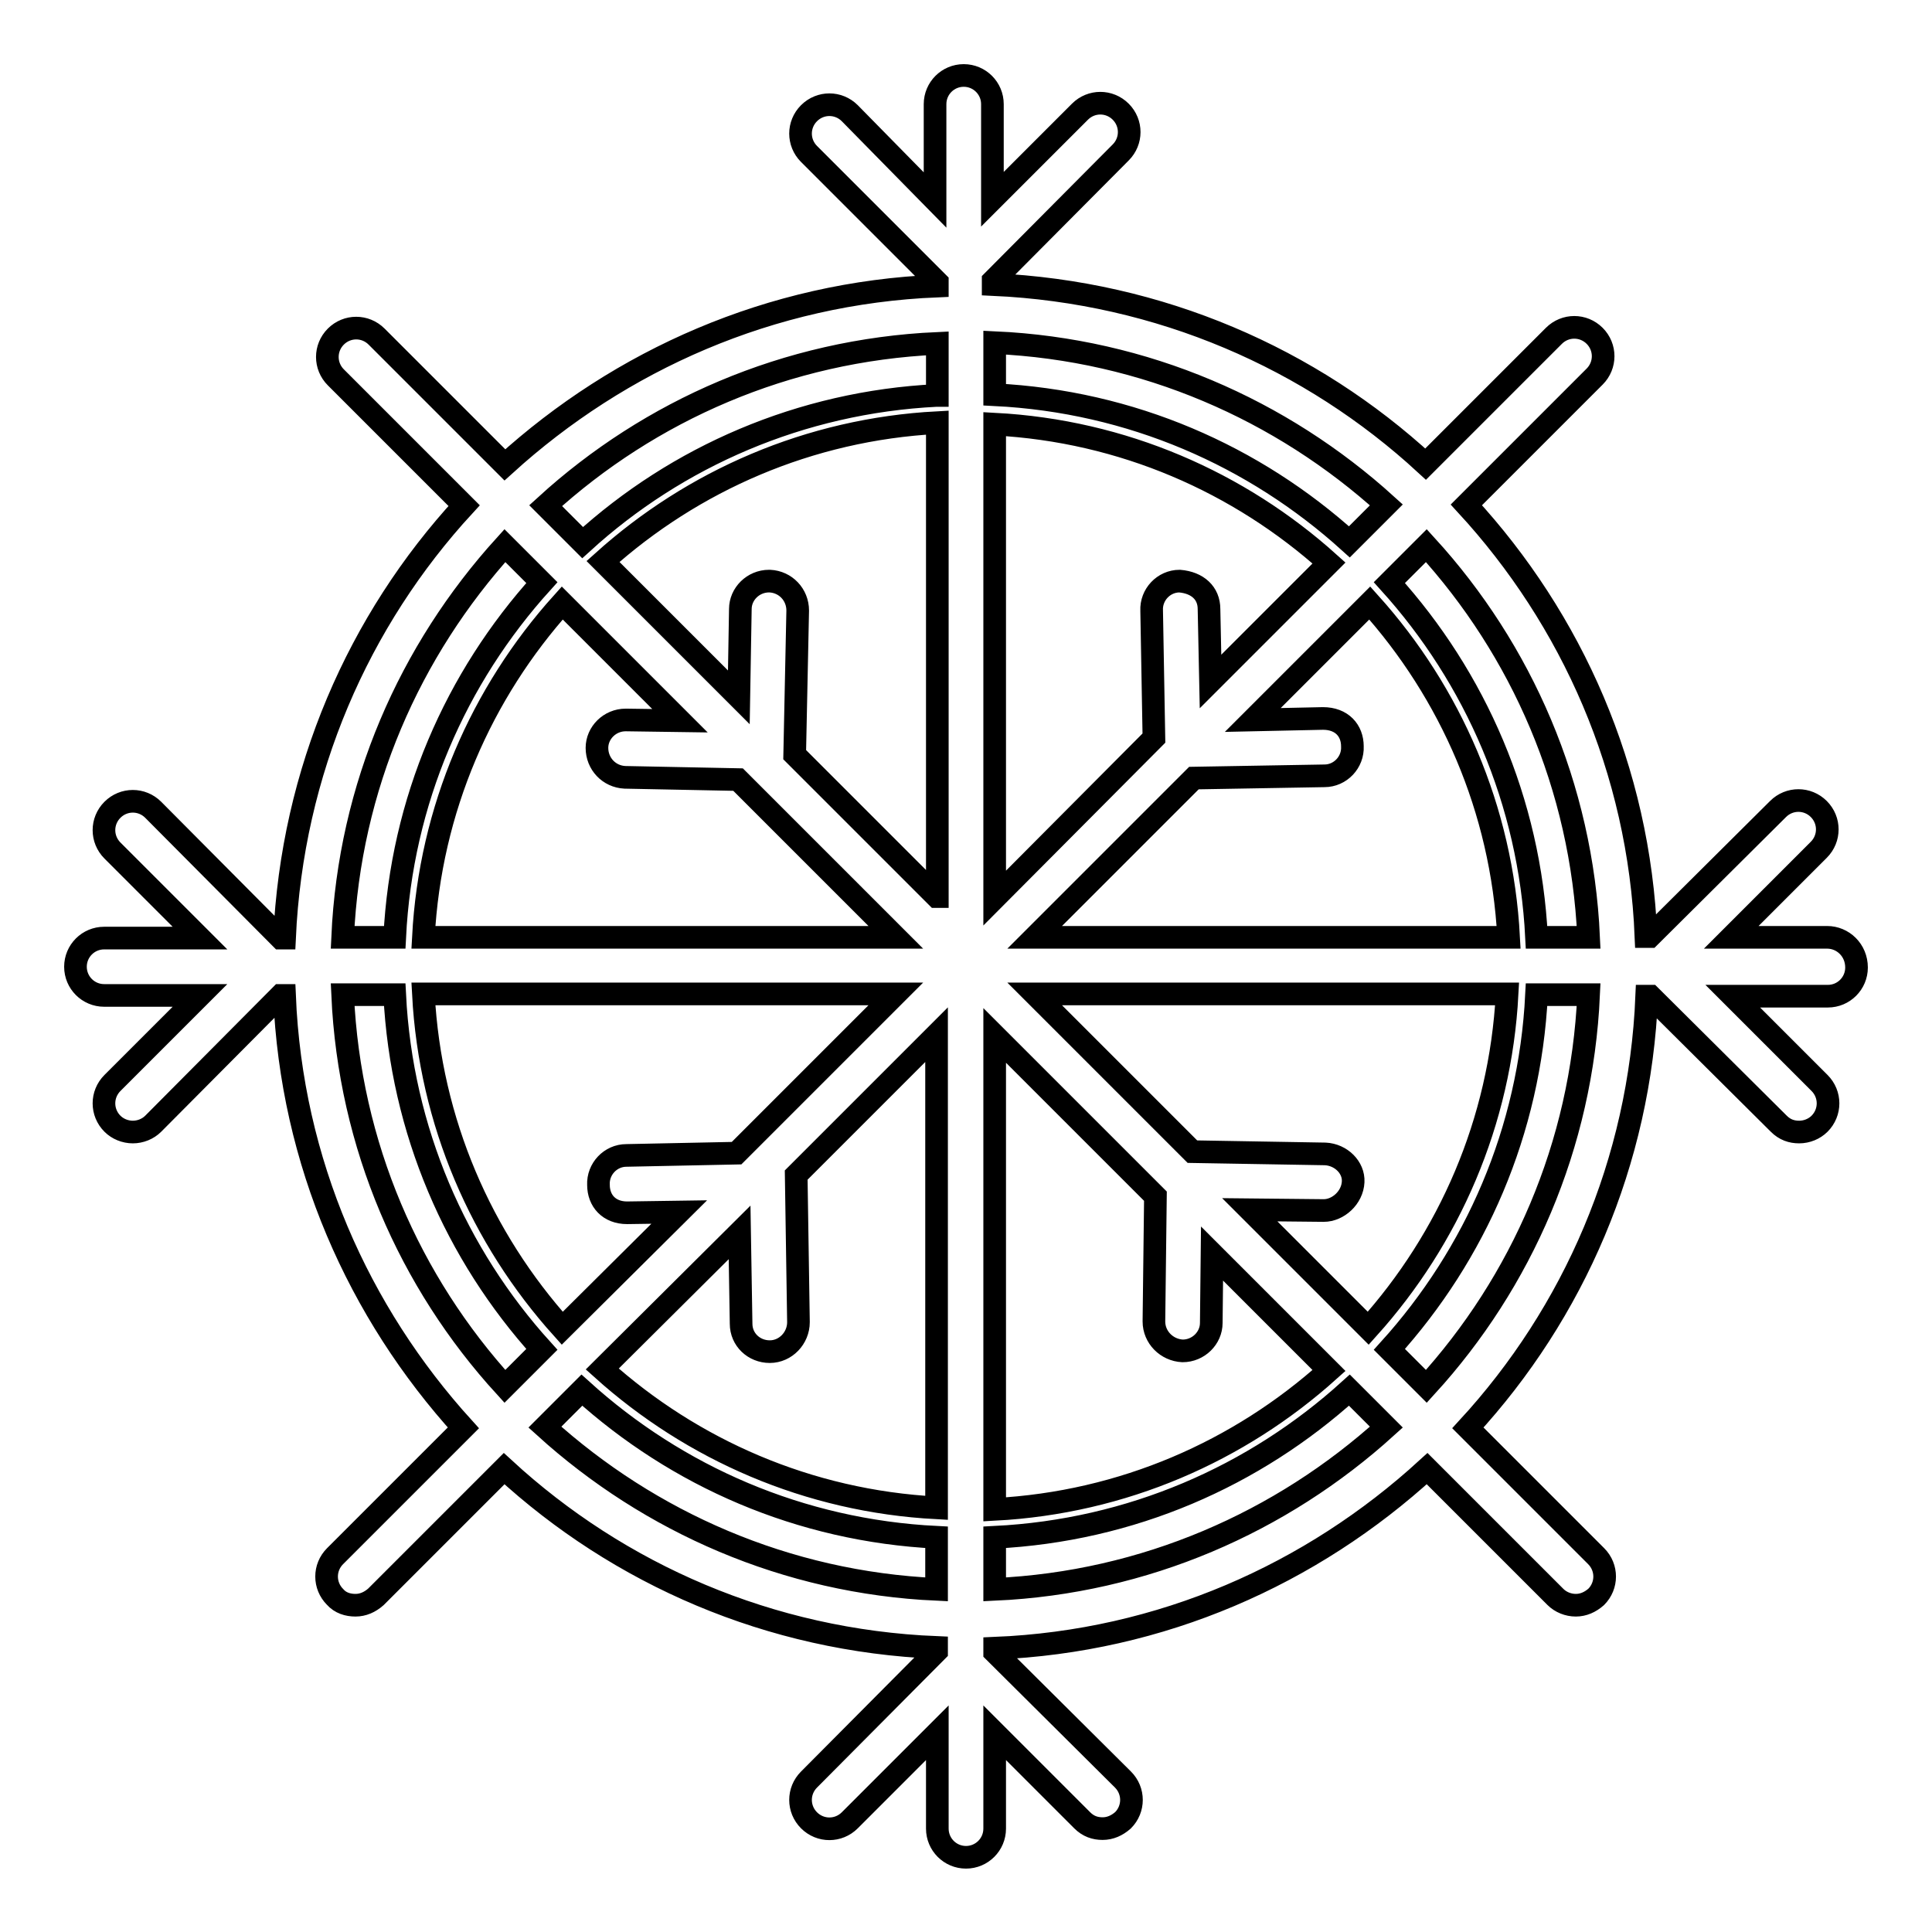 <?xml version="1.0" encoding="utf-8"?>
<!-- Svg Vector Icons : http://www.onlinewebfonts.com/icon -->
<!DOCTYPE svg PUBLIC "-//W3C//DTD SVG 1.1//EN" "http://www.w3.org/Graphics/SVG/1.1/DTD/svg11.dtd">
<svg version="1.1" xmlns="http://www.w3.org/2000/svg" xmlns:xlink="http://www.w3.org/1999/xlink" x="0px" y="0px" viewBox="0 0 256 256" enable-background="new 0 0 256 256" xml:space="preserve">
<g><g><g><path stroke-width="3" fill-opacity="0" stroke="#000000"  d="M242.1,124.2h-12.7l11.6-11.6c1.5-1.5,1.5-3.9,0-5.4c-1.5-1.5-3.9-1.5-5.4,0l-17,16.9h-0.5c-0.9-22.1-9.8-42-23.8-57.2l17-17c1.5-1.5,1.5-3.9,0-5.4c-1.5-1.5-3.9-1.5-5.4,0l-17,17c-15.2-14-35.2-22.8-57.3-23.8v-0.5l16.9-17c1.5-1.5,1.5-3.9,0-5.4c-1.5-1.5-3.9-1.5-5.4,0l-11.6,11.6V13.8c0-2.1-1.7-3.8-3.8-3.8c-2.1,0-3.8,1.7-3.8,3.8v12.7L112.6,15c-1.5-1.5-3.9-1.5-5.4,0c-1.5,1.5-1.5,3.9,0,5.4l17,17v0.5c-22.1,0.9-42,9.8-57.3,23.7l-17-17c-1.5-1.5-3.9-1.5-5.4,0c-1.5,1.5-1.5,3.9,0,5.4l17,17c-14,15.2-22.8,35.2-23.8,57.3h-0.5l-16.9-17c-1.5-1.5-3.9-1.5-5.4,0c-1.5,1.5-1.5,3.9,0,5.4l11.6,11.6H13.8c-2.1,0-3.8,1.7-3.8,3.8c0,2.1,1.7,3.8,3.8,3.8h12.7l-11.6,11.6c-1.5,1.5-1.5,3.9,0,5.4c0.7,0.7,1.7,1.1,2.7,1.1c1,0,2-0.4,2.7-1.1l16.9-17h0.5c0.9,22.1,9.8,42,23.7,57.3l-17,17c-1.5,1.5-1.5,3.9,0,5.4c0.7,0.8,1.7,1.1,2.7,1.1c1,0,1.9-0.4,2.7-1.1l17-17c15.2,14,35.2,22.8,57.3,23.7v0.5l-16.9,17c-1.5,1.5-1.5,3.9,0,5.4c1.5,1.5,3.9,1.5,5.4,0l11.6-11.6v12.7c0,2.1,1.7,3.8,3.8,3.8c2.1,0,3.8-1.7,3.8-3.8v-12.7l11.6,11.6c0.8,0.8,1.7,1.1,2.7,1.1c1,0,1.9-0.4,2.7-1.1c1.5-1.5,1.5-3.9,0-5.4l-17-16.9v-0.5c22.1-0.9,42-9.8,57.3-23.8l17,17c0.7,0.7,1.7,1.1,2.7,1.1c1,0,1.9-0.4,2.7-1.1c1.5-1.5,1.5-3.9,0-5.4l-17-17c14-15.2,22.8-35.2,23.7-57.2h0.5l17,16.9c0.8,0.8,1.7,1.1,2.7,1.1c1,0,2-0.4,2.7-1.1c1.5-1.5,1.5-3.9,0-5.4l-11.5-11.5h12.6c2.1,0,3.8-1.7,3.8-3.8C246,125.9,244.2,124.2,242.1,124.2z M66.9,72.3l4.9,4.9c-11.4,12.6-18.6,28.9-19.5,47h-6.9C46.3,104.2,54.3,86.2,66.9,72.3z M82.8,103l15,0.3l20.9,20.9H56.1c0.9-17,7.7-32.4,18.4-44.3l15.6,15.6L83,95.4c0,0,0,0-0.1,0c-2.1,0-3.8,1.7-3.8,3.7C79.1,101.2,80.7,102.9,82.8,103z M83.1,160.7l6.9-0.1L74.5,176c-10.7-11.9-17.5-27.3-18.4-44.3h62.6l-21.1,21.1L83,153.1c-2.1,0-3.8,1.8-3.7,3.9C79.3,159.1,80.7,160.7,83.1,160.7z M66.9,183.7c-12.6-13.8-20.6-31.9-21.5-51.9h6.9c0.9,18,8.1,34.4,19.5,47L66.9,183.7z M124.1,210.6c-19.9-0.9-38-8.9-51.9-21.5l4.9-4.9c12.6,11.4,28.9,18.6,47,19.5V210.6L124.1,210.6z M124.1,199.8c-17-0.9-32.4-7.7-44.3-18.4L98,163.3l0.2,12.1c0,2.1,1.7,3.7,3.8,3.7c0,0,0,0,0,0c2.1,0,3.8-1.8,3.8-3.9l-0.3-19.5l18.6-18.6L124.1,199.8L124.1,199.8z M124.1,118.8L105.3,100l0.4-19.1c0-2.1-1.6-3.8-3.7-3.9c0,0,0,0-0.1,0c-2.1,0-3.8,1.7-3.8,3.7l-0.2,11.7l-18-18c11.9-10.7,27.3-17.5,44.3-18.4V118.8L124.1,118.8z M124.1,52.4c-18,0.9-34.4,8.1-46.9,19.5l-4.9-4.9c13.8-12.6,31.9-20.6,51.9-21.5V52.4z M131.8,45.4c19.9,0.9,38,8.9,51.9,21.5l-4.9,4.9c-12.6-11.4-28.9-18.6-47-19.5V45.4L131.8,45.4z M175.6,152.9l-17.6-0.3l-20.9-20.9h62.6c-0.9,17-7.7,32.4-18.4,44.3l-15.7-15.7l9.8,0.1c1.9,0,3.8-1.7,3.9-3.8C179.4,154.7,177.7,153,175.6,152.9z M137.1,124.2l21.1-21.1l17.3-0.3c2.1,0,3.8-1.8,3.7-3.9c0-2.1-1.4-3.7-3.9-3.7l-9.3,0.2l15.5-15.5c10.7,11.9,17.5,27.3,18.4,44.3L137.1,124.2L137.1,124.2z M131.8,56.2c17,0.9,32.4,7.7,44.3,18.4l-15.7,15.7l-0.2-9.6c0-2.1-1.5-3.5-3.9-3.7c-2.1,0-3.8,1.8-3.7,3.9l0.3,16.9l-21.1,21.2V56.2L131.8,56.2z M131.8,137.2l21.3,21.3l-0.2,16.6c0,2.1,1.7,3.8,3.8,3.9c0,0,0,0,0,0c2.1,0,3.8-1.7,3.8-3.7l0.1-9.2l15.5,15.5c-11.9,10.7-27.3,17.5-44.3,18.4C131.8,199.8,131.8,137.2,131.8,137.2z M131.8,210.6v-6.9c18.1-0.9,34.4-8.1,47-19.5l4.9,4.9C169.8,201.7,151.7,209.7,131.8,210.6z M189,183.7l-4.9-4.9c11.4-12.6,18.6-28.9,19.5-47h6.9C209.6,151.8,201.6,169.9,189,183.7z M203.6,124.2c-0.9-18-8.1-34.4-19.5-47l4.9-4.9c12.6,13.8,20.6,31.9,21.5,51.9L203.6,124.2L203.6,124.2z"/></g><g></g><g></g><g></g><g></g><g></g><g></g><g></g><g></g><g></g><g></g><g></g><g></g><g></g><g></g><g></g></g></g>
</svg>